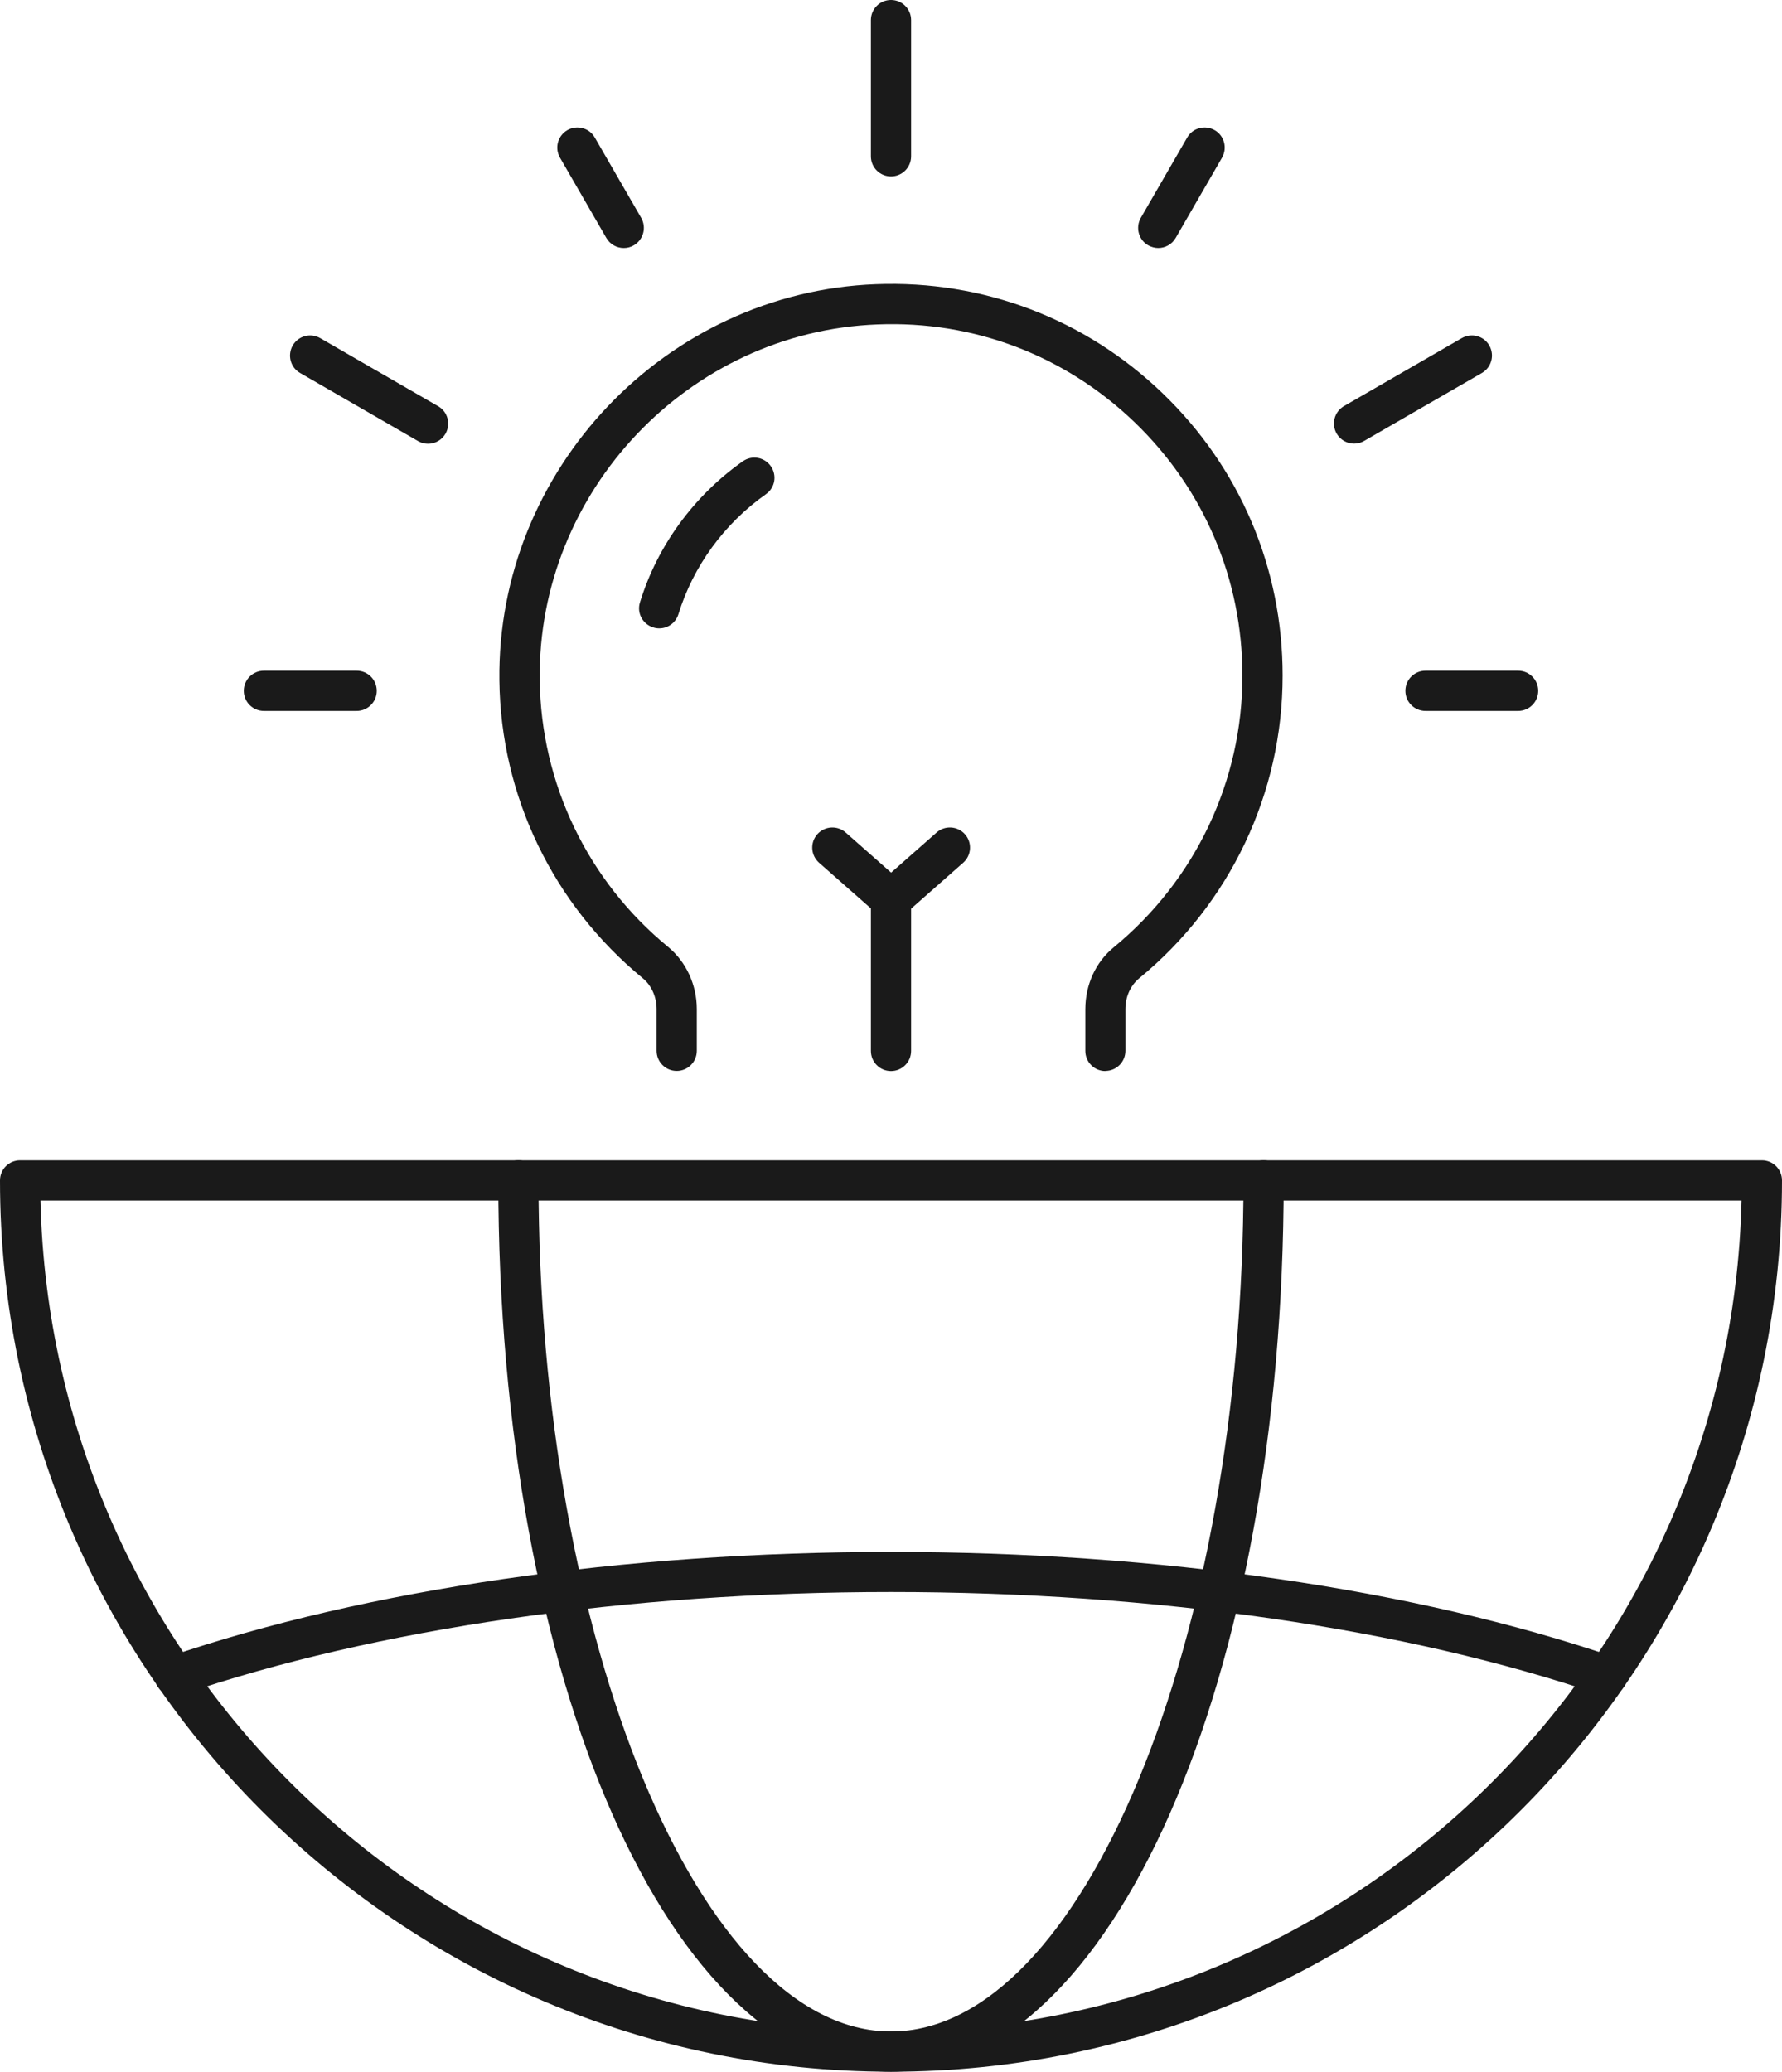 <?xml version="1.0" encoding="UTF-8"?>
<svg id="Layer_2" data-name="Layer 2" xmlns="http://www.w3.org/2000/svg" viewBox="0 0 132.96 154.53">
  <defs>
    <style>
      .cls-1 {
        fill: #1a1a1a;
        stroke-width: 0px;
      }
    </style>
  </defs>
  <g id="_ëîé_1" data-name="‘ëîé_1">
    <g>
      <g>
        <path class="cls-1" d="M66.48,154.53C29.82,154.53,0,124.7,0,88.05c0-.83.67-1.5,1.5-1.5h129.96c.83,0,1.5.67,1.5,1.5,0,36.66-29.82,66.48-66.48,66.48ZM3.02,89.55c.8,34.31,28.96,61.98,63.46,61.98s62.66-27.67,63.46-61.98H3.02Z"/>
        <path class="cls-1" d="M66.48,154.53c-16.43,0-29.3-29.2-29.3-66.48,0-.83.67-1.5,1.5-1.5s1.5.67,1.5,1.5c0,34.41,12.05,63.48,26.3,63.48s26.3-29.07,26.3-63.48c0-.83.67-1.5,1.5-1.5s1.5.67,1.5,1.5c0,37.28-12.87,66.48-29.3,66.48Z"/>
        <path class="cls-1" d="M13.04,126.51c-.62,0-1.21-.39-1.42-1.02-.27-.78.15-1.64.93-1.9,14.79-5.05,33.94-7.83,53.93-7.83s39.13,2.78,53.92,7.83c.78.27,1.2,1.12.93,1.9-.27.78-1.12,1.2-1.9.93-14.49-4.95-33.3-7.67-52.95-7.67s-38.48,2.73-52.96,7.67c-.16.05-.32.08-.48.08Z"/>
      </g>
      <g>
        <g>
          <path class="cls-1" d="M66.48,13.16c-.83,0-1.5-.67-1.5-1.5V1.5c0-.83.67-1.5,1.5-1.5s1.5.67,1.5,1.5v10.16c0,.83-.67,1.5-1.5,1.5Z"/>
          <path class="cls-1" d="M46.54,18.5c-.52,0-1.02-.27-1.3-.75l-3.46-5.99c-.41-.72-.17-1.63.55-2.05.72-.41,1.64-.17,2.05.55l3.46,5.99c.41.72.17,1.63-.55,2.05-.24.14-.49.2-.75.2Z"/>
          <path class="cls-1" d="M31.94,33.1c-.25,0-.51-.06-.75-.2l-8.8-5.08c-.72-.41-.96-1.33-.55-2.05.42-.72,1.33-.96,2.05-.55l8.8,5.08c.72.41.96,1.33.55,2.05-.28.48-.78.75-1.3.75Z"/>
          <path class="cls-1" d="M113.27,53.03h-6.91c-.83,0-1.5-.67-1.5-1.5s.67-1.5,1.5-1.5h6.91c.83,0,1.5.67,1.5,1.5s-.67,1.5-1.5,1.5Z"/>
          <path class="cls-1" d="M26.61,53.03h-6.92c-.83,0-1.5-.67-1.5-1.5s.67-1.5,1.5-1.5h6.92c.83,0,1.5.67,1.5,1.5s-.67,1.5-1.5,1.5Z"/>
          <path class="cls-1" d="M101.03,33.09c-.52,0-1.02-.27-1.3-.75-.41-.72-.17-1.63.55-2.05l8.79-5.07c.72-.41,1.64-.17,2.05.55.41.72.17,1.63-.55,2.05l-8.79,5.07c-.24.14-.49.2-.75.2Z"/>
          <path class="cls-1" d="M86.42,18.5c-.25,0-.51-.07-.75-.2-.72-.41-.96-1.33-.55-2.05l3.46-5.99c.41-.72,1.33-.96,2.05-.55.72.41.96,1.33.55,2.05l-3.46,5.99c-.28.48-.78.75-1.3.75Z"/>
        </g>
        <g>
          <path class="cls-1" d="M82.48,79.89c-.83,0-1.5-.67-1.5-1.5v-3.11c0-1.83.77-3.51,2.12-4.62,6.1-5.02,9.6-12.4,9.6-20.26,0-7.19-2.86-13.91-8.04-18.9-5.18-4.98-11.99-7.59-19.19-7.3-14.07.53-25.37,12.43-25.2,26.51.09,7.73,3.58,15,9.59,19.93,1.33,1.1,2.13,2.82,2.13,4.62v3.12c0,.83-.67,1.5-1.5,1.5s-1.5-.67-1.5-1.5v-3.12c0-.91-.39-1.77-1.04-2.3-6.69-5.5-10.59-13.59-10.69-22.21-.19-15.7,12.4-28.96,28.09-29.55,8.02-.31,15.62,2.58,21.39,8.13,5.78,5.56,8.96,13.04,8.96,21.06,0,8.76-3.9,16.99-10.7,22.58-.65.54-1.03,1.37-1.03,2.3v3.11c0,.83-.67,1.5-1.5,1.5Z"/>
          <path class="cls-1" d="M49.18,46.87c-.15,0-.29-.02-.44-.07-.79-.24-1.24-1.08-.99-1.87,1.29-4.2,4.01-7.94,7.67-10.52.68-.48,1.61-.32,2.09.36.48.68.32,1.61-.36,2.09-3.12,2.2-5.43,5.38-6.53,8.95-.2.65-.79,1.06-1.43,1.06Z"/>
          <path class="cls-1" d="M66.48,79.89c-.83,0-1.5-.67-1.5-1.5v-11.31c0-.83.67-1.5,1.5-1.5s1.5.67,1.5,1.5v11.31c0,.83-.67,1.5-1.5,1.5Z"/>
          <path class="cls-1" d="M66.48,68.58c-.35,0-.71-.12-.99-.37l-4.38-3.86c-.62-.55-.68-1.5-.13-2.12.55-.62,1.5-.68,2.12-.13l3.39,2.99,3.39-2.99c.62-.55,1.57-.49,2.12.13.55.62.49,1.57-.13,2.12l-4.38,3.86c-.28.25-.64.37-.99.37Z"/>
        </g>
      </g>
    </g>
  </g>
</svg>